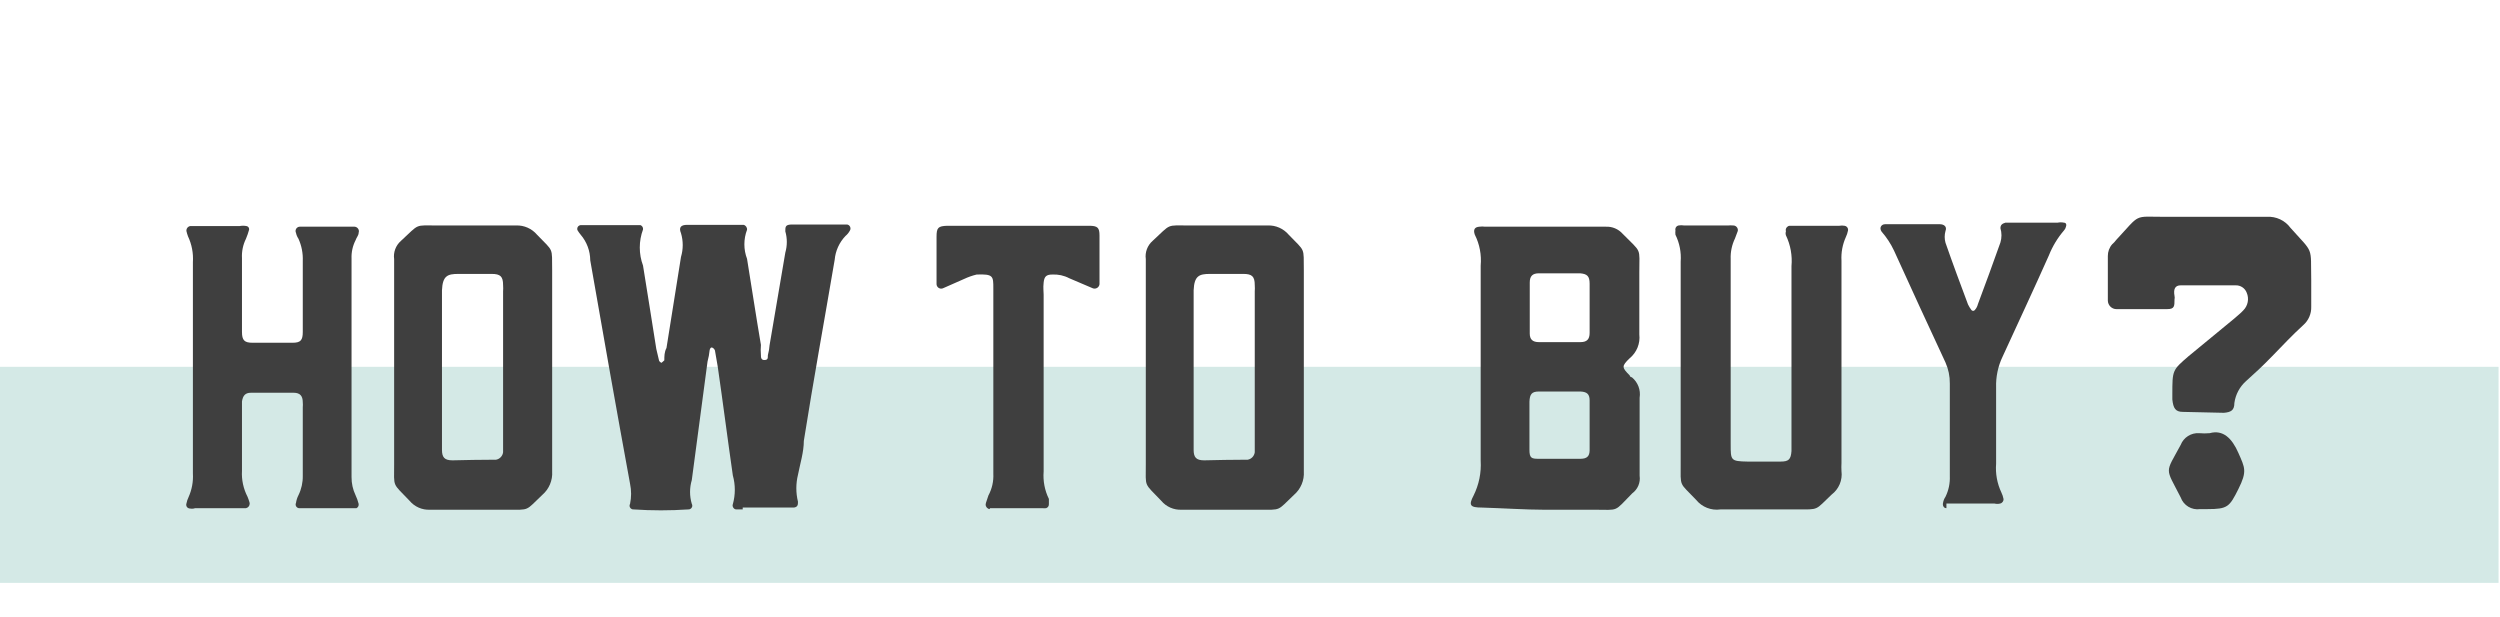 <?xml version="1.0" encoding="UTF-8" standalone="no"?>
<!DOCTYPE svg PUBLIC "-//W3C//DTD SVG 1.1//EN" "http://www.w3.org/Graphics/SVG/1.1/DTD/svg11.dtd">
<svg width="100%" height="100%" viewBox="0 0 81 20" version="1.1" xmlns="http://www.w3.org/2000/svg" xmlns:xlink="http://www.w3.org/1999/xlink" xml:space="preserve" xmlns:serif="http://www.serif.com/" style="fill-rule:evenodd;clip-rule:evenodd;stroke-linejoin:round;stroke-miterlimit:2;">
    <g transform="matrix(0.889,0,0,1,-0.07,-0.395)">
        <rect x="0" y="12.28" width="91.14" height="7" style="fill:rgb(212,233,230);"/>
    </g>
    <g transform="matrix(1,0,0,1,15.284,-0.395)">
        <path d="M8.78,16.9L8.57,16.9C8.49,16.9 8.43,16.8 8.46,16.73C8.545,16.426 8.545,16.104 8.46,15.8C8.29,14.62 8.14,13.44 7.97,12.27L7.88,11.75C7.865,11.711 7.837,11.679 7.8,11.66C7.763,11.641 7.73,11.66 7.71,11.73C7.697,11.858 7.674,11.986 7.64,12.11L7.13,15.95C7.055,16.201 7.055,16.469 7.13,16.72C7.141,16.738 7.146,16.759 7.146,16.78C7.146,16.846 7.092,16.9 7.026,16.9C7.024,16.9 7.022,16.9 7.02,16.9C6.427,16.94 5.833,16.94 5.24,16.9C5.238,16.9 5.236,16.9 5.234,16.9C5.168,16.9 5.114,16.846 5.114,16.78C5.114,16.759 5.119,16.738 5.13,16.72C5.175,16.506 5.175,16.284 5.13,16.07C4.69,13.67 4.26,11.24 3.84,8.83C3.838,8.525 3.728,8.231 3.53,8C3.493,7.956 3.46,7.909 3.43,7.86C3.422,7.844 3.418,7.826 3.418,7.809C3.418,7.75 3.462,7.699 3.52,7.69L5.47,7.69C5.526,7.712 5.559,7.771 5.55,7.83C5.41,8.207 5.41,8.623 5.55,9C5.69,9.89 5.84,10.79 5.98,11.7L6.07,12.08C6.086,12.113 6.115,12.138 6.15,12.15L6.24,12.07C6.24,11.94 6.24,11.8 6.31,11.67L6.78,8.72C6.855,8.469 6.855,8.201 6.78,7.95C6.7,7.76 6.78,7.68 6.98,7.68L8.81,7.68C8.881,7.699 8.927,7.767 8.92,7.84C8.805,8.143 8.805,8.477 8.92,8.78C9.07,9.7 9.21,10.63 9.37,11.57C9.36,11.68 9.36,11.79 9.37,11.9C9.37,11.97 9.37,12.07 9.5,12.06C9.63,12.05 9.58,11.94 9.6,11.88C9.626,11.782 9.643,11.681 9.65,11.58L10.16,8.58C10.225,8.355 10.225,8.115 10.16,7.89C10.16,7.75 10.16,7.68 10.34,7.67L12.17,7.67C12.23,7.683 12.272,7.736 12.272,7.797C12.272,7.823 12.265,7.848 12.25,7.87C12.215,7.935 12.167,7.993 12.11,8.04C11.909,8.25 11.786,8.521 11.76,8.81C11.42,10.81 11.07,12.72 10.76,14.68C10.76,15.04 10.64,15.42 10.57,15.78C10.5,16.066 10.5,16.364 10.57,16.65C10.57,16.74 10.57,16.82 10.44,16.84L8.78,16.84L8.78,16.9Z" style="fill:rgb(63,63,63);fill-rule:nonzero;"/>
    </g>
    <g transform="matrix(1,0,0,1,-7.07,-0.395)">
        <path d="M13.37,16.87C13.317,16.88 13.263,16.88 13.21,16.87C13.149,16.863 13.103,16.812 13.103,16.751C13.103,16.737 13.105,16.723 13.11,16.71C13.124,16.637 13.148,16.567 13.18,16.5C13.287,16.261 13.335,16.001 13.32,15.74L13.32,8.89C13.339,8.601 13.284,8.312 13.16,8.05C13.14,7.994 13.123,7.938 13.11,7.88C13.103,7.804 13.155,7.735 13.23,7.72L14.83,7.72C14.906,7.705 14.984,7.705 15.06,7.72C15.107,7.729 15.142,7.77 15.142,7.818C15.142,7.826 15.142,7.833 15.14,7.84C15.113,7.939 15.079,8.035 15.04,8.13C14.943,8.325 14.898,8.542 14.91,8.76L14.91,11.15C14.91,11.42 14.99,11.5 15.25,11.5L16.55,11.5C16.81,11.5 16.88,11.42 16.88,11.15L16.88,8.85C16.89,8.602 16.842,8.356 16.74,8.13C16.701,8.072 16.674,8.008 16.66,7.94C16.651,7.921 16.646,7.901 16.646,7.88C16.646,7.805 16.706,7.743 16.78,7.74L18.56,7.74C18.638,7.746 18.699,7.812 18.699,7.89C18.699,7.907 18.696,7.924 18.69,7.94C18.69,8.02 18.62,8.09 18.59,8.18C18.497,8.362 18.452,8.565 18.46,8.77L18.46,15.85C18.458,16.054 18.502,16.256 18.59,16.44C18.632,16.53 18.666,16.624 18.69,16.72C18.7,16.777 18.672,16.834 18.62,16.86L16.75,16.86C16.692,16.851 16.648,16.8 16.648,16.741C16.648,16.724 16.652,16.706 16.66,16.69C16.673,16.603 16.7,16.518 16.74,16.44C16.836,16.244 16.884,16.028 16.88,15.81L16.88,13.59C16.885,13.537 16.885,13.483 16.88,13.43C16.88,13.22 16.79,13.12 16.58,13.12L15.2,13.12C15.01,13.12 14.94,13.22 14.91,13.4L14.91,15.65C14.893,15.941 14.956,16.231 15.09,16.49C15.113,16.546 15.133,16.602 15.15,16.66C15.156,16.677 15.16,16.695 15.16,16.713C15.16,16.784 15.109,16.846 15.04,16.86L13.37,16.86L13.37,16.87Z" style="fill:rgb(63,63,63);fill-rule:nonzero;"/>
    </g>
    <g transform="matrix(1,0,0,1,-11.716,-0.395)">
        <path d="M43.78,16.89C43.706,16.88 43.651,16.816 43.651,16.741C43.651,16.724 43.654,16.706 43.66,16.69L43.74,16.45C43.857,16.232 43.913,15.987 43.9,15.74L43.9,9.74C43.9,9.34 43.9,9.27 43.36,9.29C43.222,9.323 43.088,9.37 42.96,9.43L42.28,9.73C42.258,9.741 42.234,9.747 42.21,9.747C42.128,9.747 42.06,9.68 42.06,9.597C42.06,9.595 42.06,9.592 42.06,9.59L42.06,8.07C42.06,7.77 42.11,7.72 42.41,7.71L47,7.71C47.28,7.71 47.34,7.77 47.34,8.03L47.34,9.6C47.333,9.682 47.263,9.746 47.181,9.746C47.156,9.746 47.132,9.741 47.11,9.73L46.36,9.41C46.191,9.321 46.001,9.28 45.81,9.29C45.61,9.29 45.55,9.36 45.53,9.55C45.51,9.74 45.53,9.81 45.53,9.94L45.53,15.67C45.506,15.977 45.564,16.284 45.7,16.56L45.7,16.73C45.703,16.789 45.666,16.842 45.61,16.86C45.57,16.865 45.53,16.865 45.49,16.86L43.79,16.86L43.78,16.89Z" style="fill:rgb(63,63,63);fill-rule:nonzero;"/>
    </g>
    <g transform="matrix(1,0,0,1,-11.716,-0.395)">
        <path d="M49.34,16.62C48.77,16.02 48.84,16.21 48.84,15.43L48.84,8.79C48.809,8.569 48.892,8.347 49.06,8.2C49.68,7.63 49.48,7.7 50.26,7.7L52.79,7.7C53.051,7.69 53.301,7.801 53.47,8C54.02,8.57 53.95,8.39 53.96,9.16L53.96,15.67C53.979,15.959 53.86,16.241 53.64,16.43C53.08,16.96 53.25,16.91 52.51,16.91L50,16.91C49.747,16.922 49.502,16.814 49.34,16.62ZM52.06,15.29L52.14,15.29C52.261,15.269 52.354,15.171 52.37,15.05L52.37,9.84C52.375,9.77 52.375,9.7 52.37,9.63C52.37,9.35 52.28,9.27 52,9.27L50.92,9.27C50.57,9.27 50.41,9.33 50.39,9.8L50.39,14.97C50.39,15.21 50.47,15.31 50.73,15.31C51.19,15.3 51.62,15.29 52.06,15.29Z" style="fill:rgb(63,63,63);fill-rule:nonzero;"/>
    </g>
    <g transform="matrix(1,0,0,1,-36.07,-0.395)">
        <path d="M49.34,16.62C48.77,16.02 48.84,16.21 48.84,15.43L48.84,8.79C48.809,8.569 48.892,8.347 49.06,8.2C49.68,7.63 49.48,7.7 50.26,7.7L52.79,7.7C53.051,7.69 53.301,7.801 53.47,8C54.02,8.57 53.95,8.39 53.96,9.16L53.96,15.67C53.979,15.959 53.86,16.241 53.64,16.43C53.08,16.96 53.25,16.91 52.51,16.91L50,16.91C49.747,16.922 49.502,16.814 49.34,16.62ZM52.06,15.29L52.14,15.29C52.261,15.269 52.354,15.171 52.37,15.05L52.37,9.84C52.375,9.77 52.375,9.7 52.37,9.63C52.37,9.35 52.28,9.27 52,9.27L50.92,9.27C50.57,9.27 50.41,9.33 50.39,9.8L50.39,14.97C50.39,15.21 50.47,15.31 50.73,15.31C51.19,15.3 51.62,15.29 52.06,15.29Z" style="fill:rgb(63,63,63);fill-rule:nonzero;"/>
    </g>
    <g transform="matrix(1,0,0,1,-11.716,-0.395)">
        <path d="M59.73,16.84C59.35,16.84 59.29,16.77 59.46,16.45C59.634,16.1 59.714,15.71 59.69,15.32L59.69,9C59.721,8.655 59.656,8.309 59.5,8C59.44,7.83 59.5,7.75 59.65,7.74C59.71,7.731 59.77,7.731 59.83,7.74L63.74,7.74C63.949,7.729 64.151,7.814 64.29,7.97C64.92,8.61 64.83,8.39 64.83,9.23L64.83,11.23C64.864,11.522 64.747,11.813 64.52,12C64.25,12.26 64.26,12.3 64.52,12.56C64.52,12.56 64.52,12.61 64.59,12.62C64.784,12.78 64.88,13.032 64.84,13.28L64.84,15.81C64.872,16.029 64.779,16.249 64.6,16.38C63.99,17 64.19,16.91 63.37,16.91L61.72,16.91C61.17,16.91 60.39,16.86 59.73,16.84ZM62.92,15.26C63.13,15.26 63.22,15.18 63.22,14.98L63.22,13.37C63.22,13.16 63.13,13.09 62.92,13.08L61.58,13.08C61.35,13.08 61.28,13.16 61.27,13.41L61.27,14.97C61.27,15.24 61.34,15.26 61.57,15.26L62.92,15.26ZM62.92,11.48C63.13,11.48 63.22,11.39 63.22,11.18L63.22,9.59C63.22,9.34 63.14,9.27 62.91,9.25L61.58,9.25C61.37,9.25 61.28,9.34 61.28,9.55L61.28,11.2C61.28,11.39 61.37,11.48 61.58,11.48L62.92,11.48Z" style="fill:rgb(63,63,63);fill-rule:nonzero;"/>
    </g>
    <g transform="matrix(1,0,0,1,-11.716,-0.395)">
        <path d="M66.67,16.59C66.11,16 66.17,16.2 66.17,15.39L66.17,8.87C66.192,8.57 66.134,8.27 66,8C65.995,7.953 65.995,7.907 66,7.86C65.997,7.849 65.996,7.838 65.996,7.827C65.996,7.766 66.04,7.712 66.1,7.7C66.16,7.69 66.22,7.69 66.28,7.7L67.71,7.7C67.763,7.695 67.817,7.695 67.87,7.7C67.871,7.7 67.872,7.7 67.873,7.7C67.955,7.7 68.023,7.768 68.023,7.85C68.023,7.86 68.022,7.87 68.02,7.88L67.93,8.12C67.829,8.329 67.781,8.559 67.79,8.79L67.79,14.79C67.79,15.31 67.79,15.34 68.33,15.35L69.41,15.35C69.67,15.35 69.74,15.28 69.76,15.01L69.76,9.02C69.791,8.677 69.729,8.331 69.58,8.02C69.566,7.978 69.566,7.932 69.58,7.89C69.576,7.877 69.574,7.863 69.574,7.849C69.574,7.778 69.629,7.717 69.7,7.71L71.31,7.71C71.366,7.7 71.424,7.7 71.48,7.71C71.545,7.718 71.594,7.774 71.594,7.839C71.594,7.849 71.592,7.86 71.59,7.87C71.576,7.943 71.552,8.013 71.52,8.08C71.413,8.319 71.365,8.579 71.38,8.84L71.38,15.4C71.375,15.487 71.375,15.573 71.38,15.66C71.418,15.952 71.295,16.243 71.06,16.42C70.51,16.94 70.67,16.9 69.93,16.9L67.46,16.9C67.161,16.943 66.86,16.825 66.67,16.59Z" style="fill:rgb(63,63,63);fill-rule:nonzero;"/>
    </g>
    <g transform="matrix(1,0,0,1,-11.716,-0.395)">
        <path d="M74.78,16.86C74.69,16.86 74.65,16.77 74.67,16.69C74.682,16.618 74.709,16.55 74.75,16.49C74.852,16.282 74.9,16.051 74.89,15.82L74.89,12.82C74.893,12.586 74.845,12.354 74.75,12.14C74.19,10.94 73.63,9.72 73.08,8.51C72.975,8.289 72.841,8.084 72.68,7.9C72.59,7.77 72.68,7.66 72.79,7.66L74.57,7.66C74.69,7.66 74.81,7.73 74.75,7.88C74.715,8.004 74.715,8.136 74.75,8.26C74.99,8.95 75.24,9.62 75.48,10.26C75.511,10.323 75.548,10.384 75.59,10.44C75.603,10.457 75.624,10.467 75.645,10.467C75.666,10.467 75.687,10.457 75.7,10.44C75.749,10.386 75.783,10.321 75.8,10.25C76.05,9.59 76.29,8.92 76.53,8.25C76.575,8.1 76.575,7.94 76.53,7.79C76.53,7.68 76.59,7.64 76.69,7.61L78.38,7.61C78.449,7.595 78.521,7.595 78.59,7.61C78.66,7.61 78.68,7.68 78.65,7.75C78.64,7.791 78.619,7.829 78.59,7.86C78.383,8.101 78.217,8.375 78.1,8.67C77.61,9.77 77.1,10.86 76.6,11.95C76.451,12.262 76.379,12.605 76.39,12.95L76.39,15.42C76.365,15.739 76.423,16.06 76.56,16.35C76.592,16.417 76.616,16.487 76.63,16.56C76.637,16.63 76.589,16.695 76.52,16.71C76.461,16.725 76.399,16.725 76.34,16.71L74.78,16.71L74.78,16.86Z" style="fill:rgb(63,63,63);fill-rule:nonzero;"/>
    </g>
    <g transform="matrix(1,0,0,1,-11.716,-0.395)">
        <path d="M82.44,13.74C82.2,13.74 82.13,13.62 82.1,13.34L82.1,13.17C82.1,12.39 82.1,12.39 82.62,11.94L84.09,10.73C84.2,10.63 84.31,10.55 84.4,10.45C84.549,10.3 84.593,10.074 84.51,9.88C84.454,9.731 84.309,9.634 84.15,9.64L82.37,9.64C82.19,9.64 82.13,9.76 82.17,9.98C82.179,10.019 82.179,10.061 82.17,10.1C82.17,10.31 82.17,10.41 81.94,10.41L80.31,10.41C80.303,10.41 80.297,10.411 80.29,10.411C80.136,10.411 80.01,10.284 80.01,10.131C80.01,10.127 80.01,10.124 80.01,10.12L80.01,8.69C80.009,8.551 80.058,8.415 80.15,8.31C80.199,8.268 80.242,8.222 80.28,8.17C81.09,7.3 80.82,7.42 81.86,7.42L85.16,7.42C85.461,7.4 85.752,7.536 85.93,7.78C86.69,8.63 86.58,8.35 86.6,9.48L86.6,10.33C86.608,10.559 86.513,10.78 86.34,10.93C86,11.24 85.68,11.58 85.34,11.93C85,12.28 84.78,12.48 84.49,12.74C84.283,12.924 84.148,13.176 84.11,13.45C84.11,13.69 84,13.75 83.77,13.77L82.44,13.74ZM83,16.89C82.727,16.93 82.462,16.77 82.37,16.51C81.86,15.51 81.86,15.76 82.37,14.81C82.465,14.567 82.709,14.412 82.97,14.43C83.083,14.44 83.197,14.44 83.31,14.43C83.74,14.31 84.03,14.59 84.24,15.07C84.45,15.55 84.53,15.66 84.24,16.24C83.95,16.82 83.89,16.89 83.24,16.89L83,16.89Z" style="fill:rgb(63,63,63);fill-rule:nonzero;"/>
    </g>
</svg>
